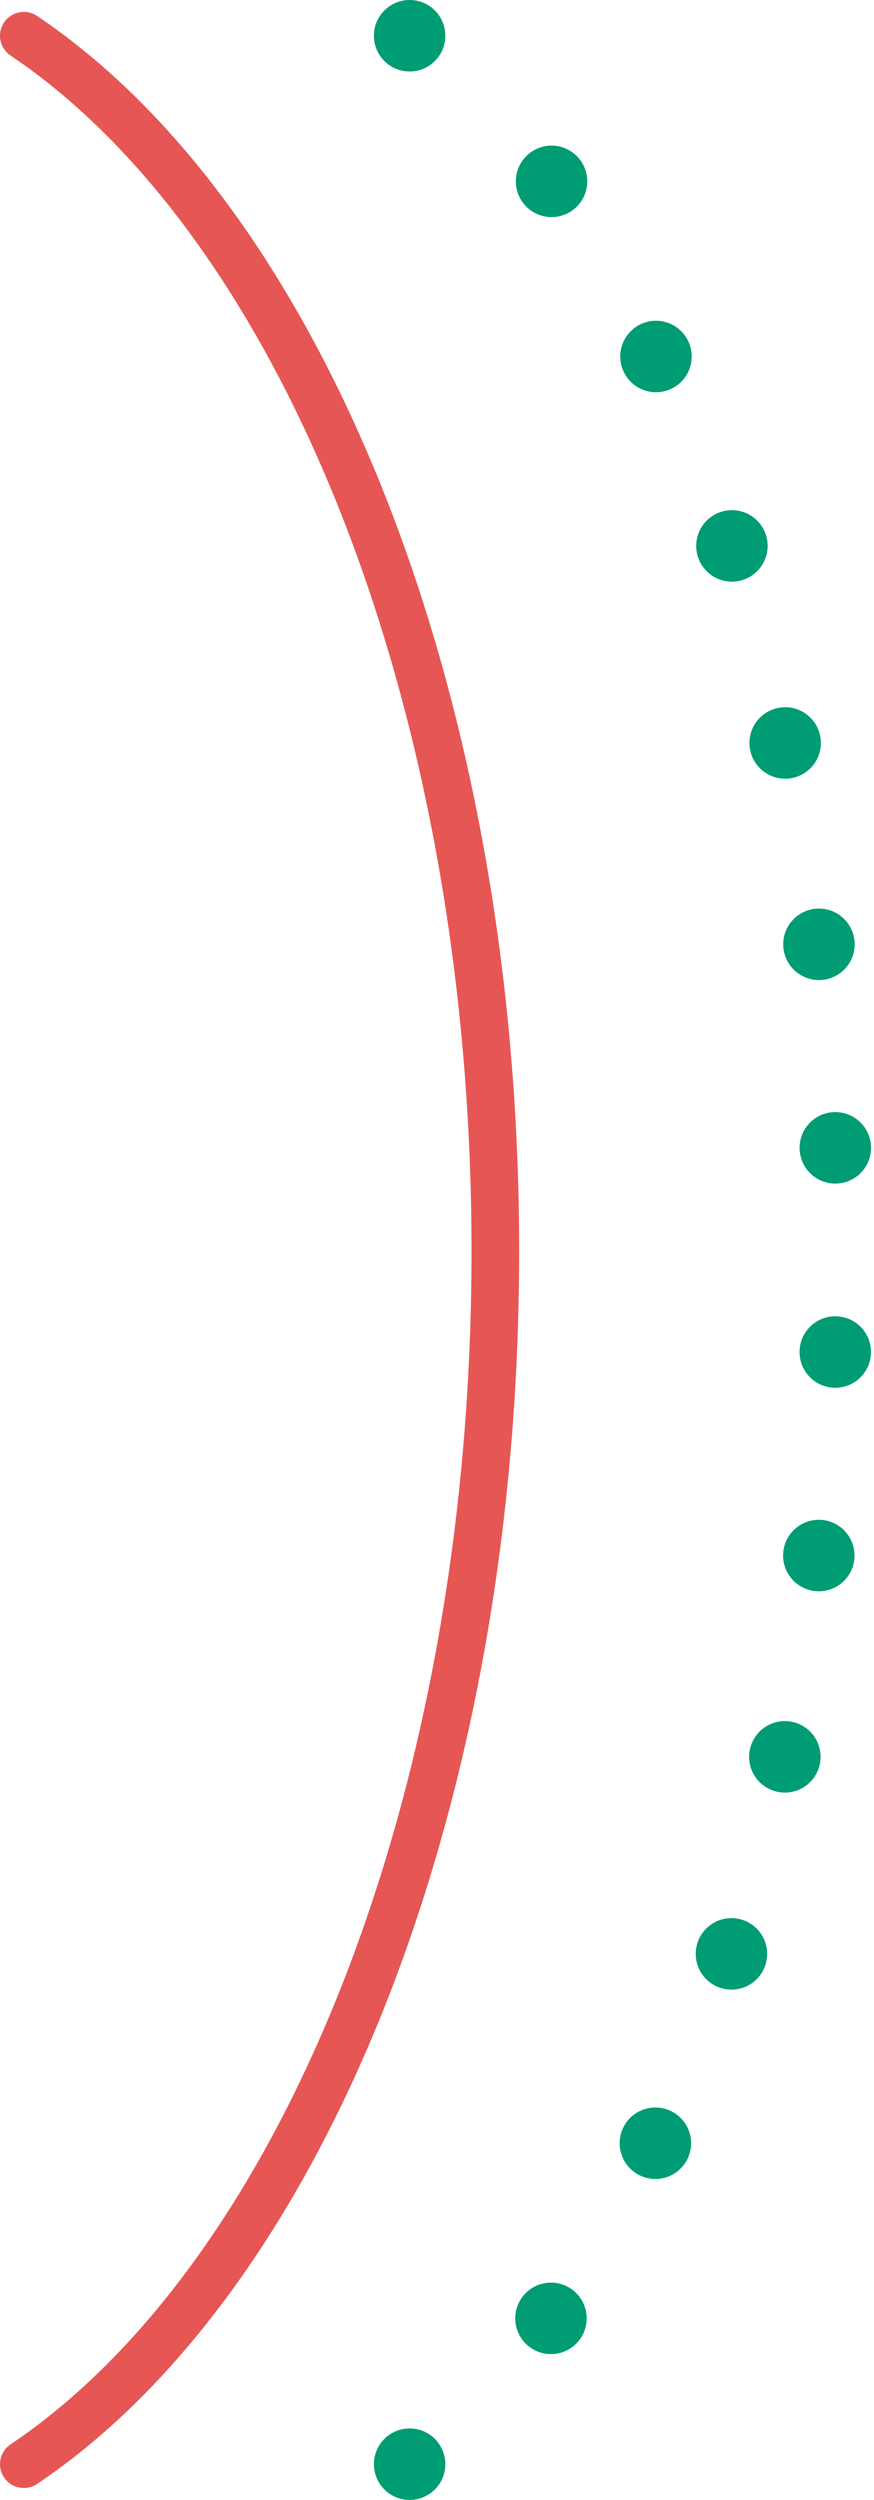 <svg xmlns="http://www.w3.org/2000/svg" viewBox="0 0 36.7 104.9"><defs><style>.cls-1,.cls-2,.cls-3{fill:none;stroke-linecap:round;stroke-linejoin:round;}.cls-1{stroke:#e65654;stroke-width:2px;}.cls-2,.cls-3{stroke:#009c73;stroke-width:3px;}.cls-3{stroke-dasharray:0 8.57;}</style></defs><g id="レイヤー_2" data-name="レイヤー 2"><g id="デザイン"><path class="cls-1" d="M1,1.5c11.57,7.77,19.8,27.65,19.8,51S12.57,95.63,1,103.4"/><line class="cls-2" x1="17.2" y1="1.5" x2="17.2" y2="1.5"/><path class="cls-3" d="M23.16,7.61c7.27,9.82,12,26.24,12,44.84,0,20.86-6,39-14.79,48.12"/><line class="cls-2" x1="17.2" y1="103.4" x2="17.2" y2="103.4"/></g></g></svg>